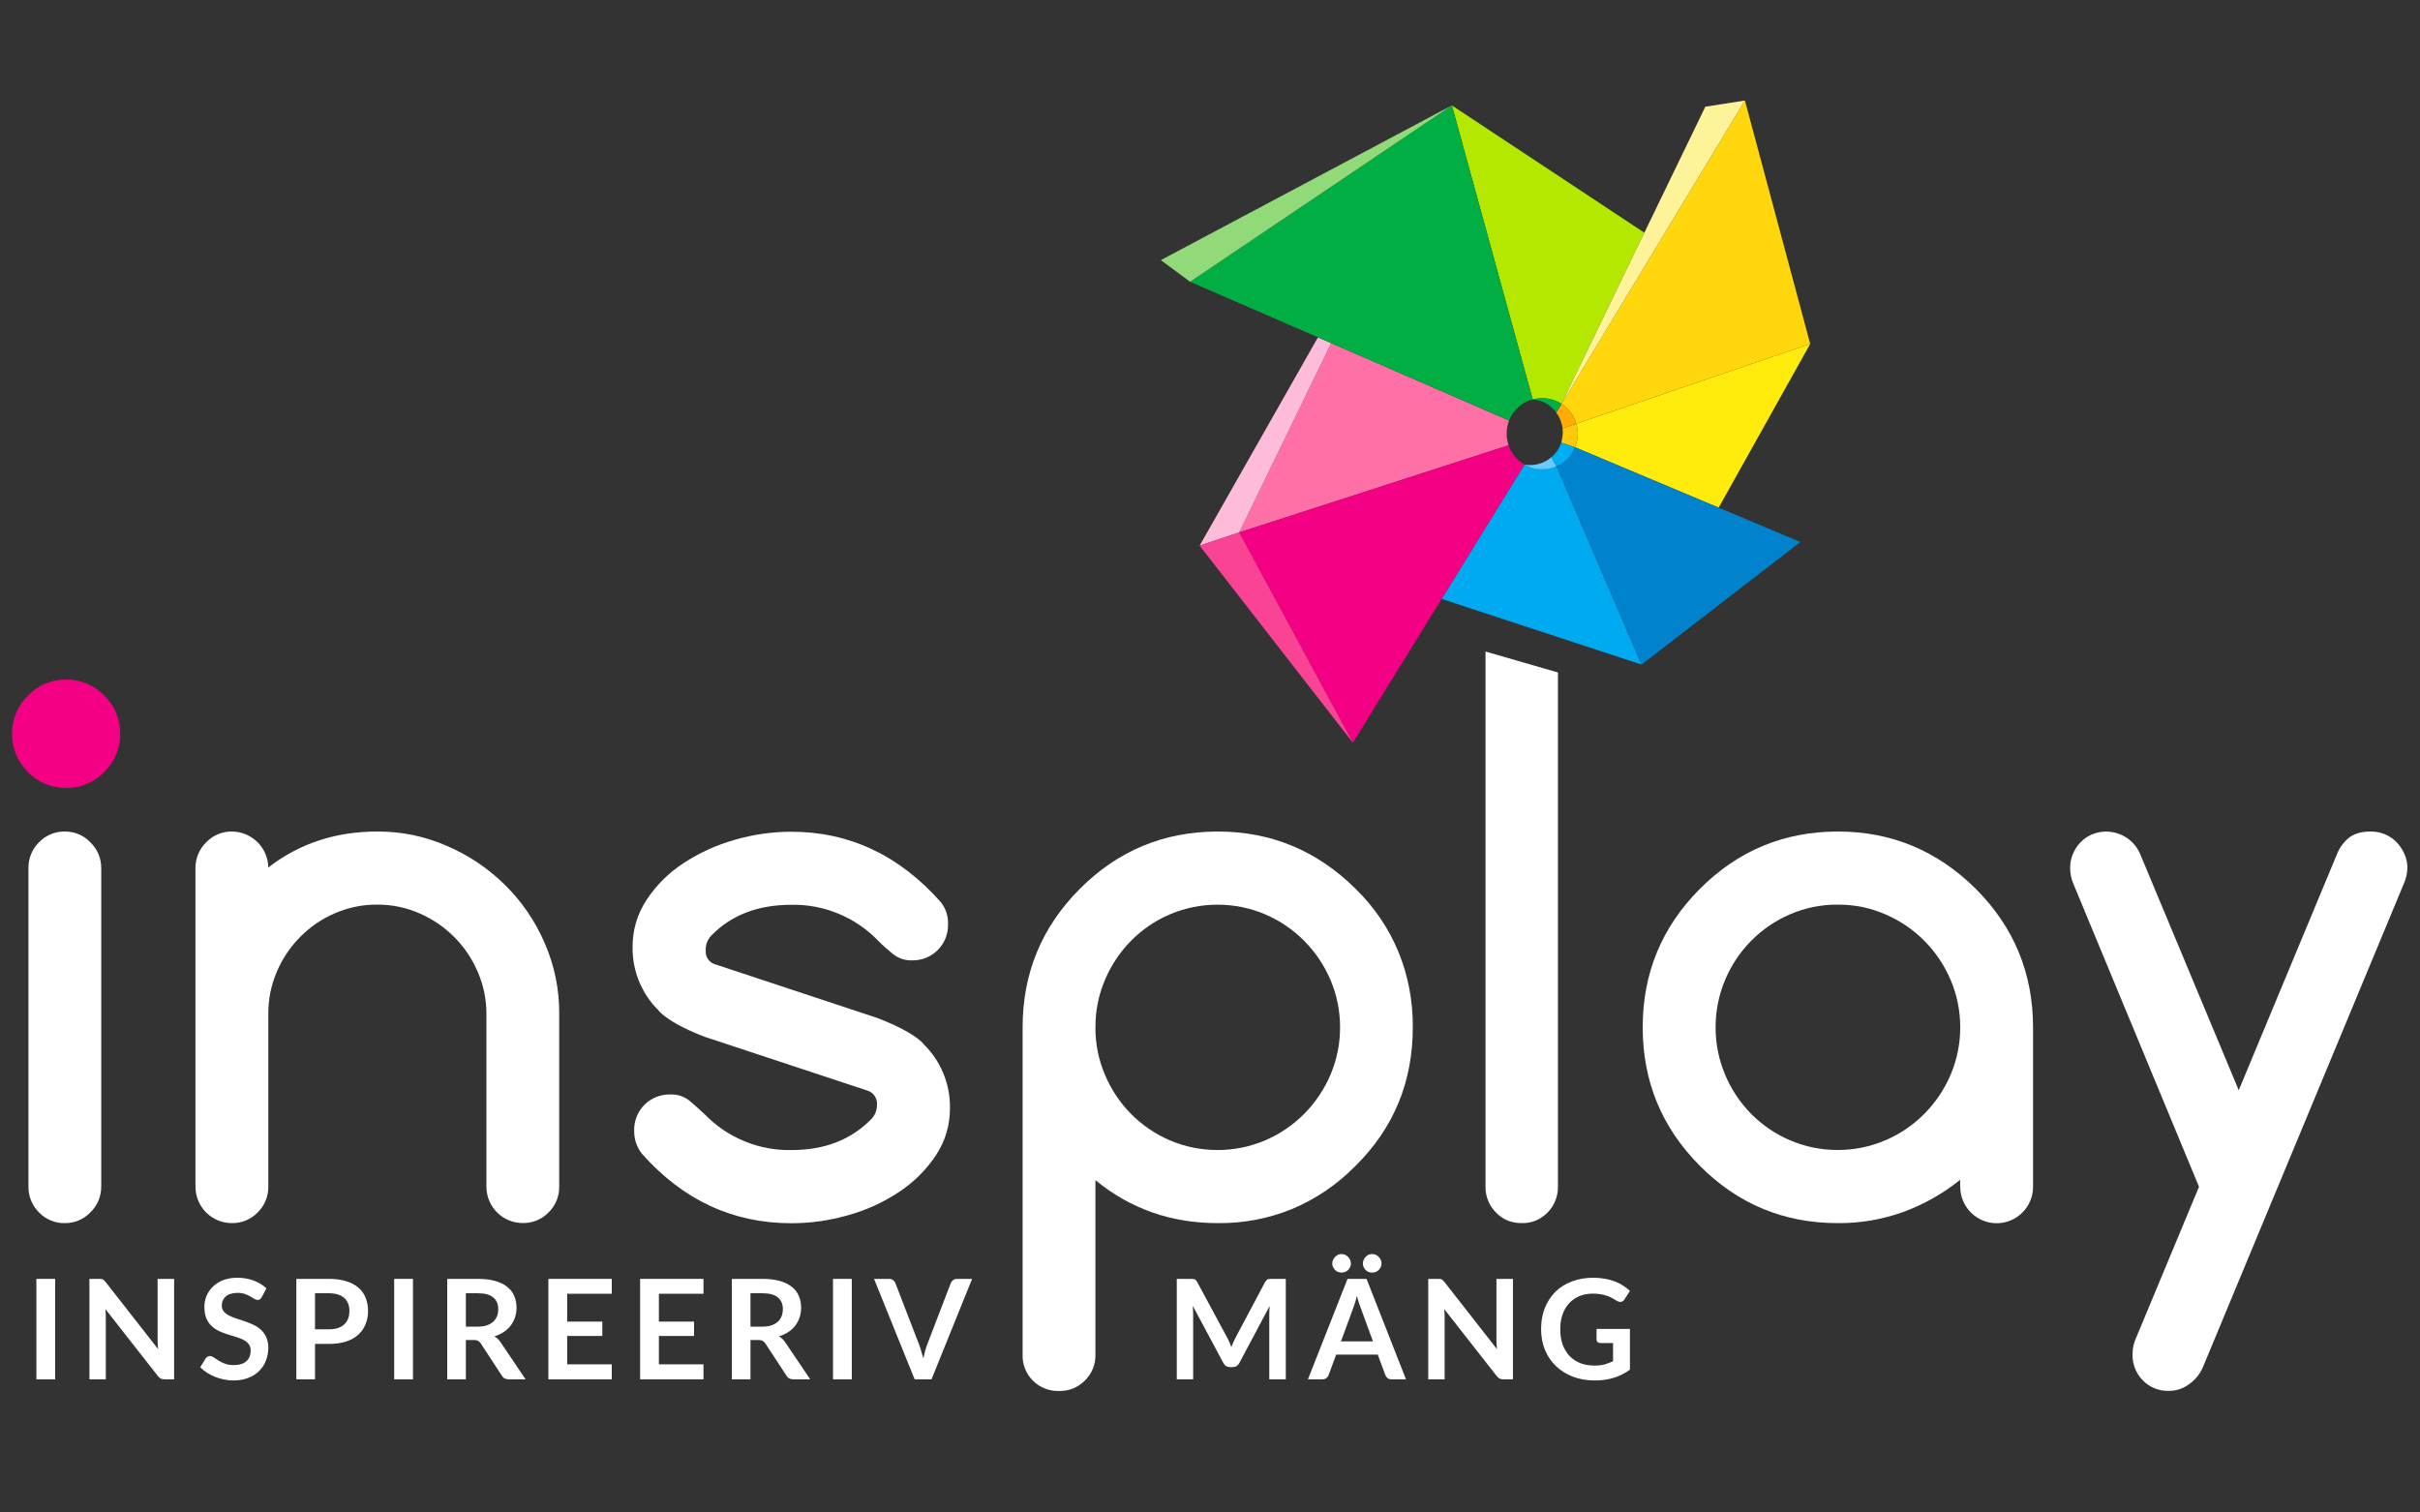 <svg version="1.0" preserveAspectRatio="xMidYMid meet" height="250" viewBox="0 0 300 187.5" zoomAndPan="magnify" width="400" xmlns:xlink="http://www.w3.org/1999/xlink" xmlns="http://www.w3.org/2000/svg"><rect x="0" y="0" width="300" height="187.5" fill="#333333" stroke="none"/><defs><g></g><clipPath id="8591f81458"><path clip-rule="nonzero" d="M 193 12.41 L 225 12.41 L 225 53 L 193 53 Z M 193 12.41"></path></clipPath><clipPath id="28715fe43f"><path clip-rule="nonzero" d="M 193 12.41 L 217 12.41 L 217 51 L 193 51 Z M 193 12.41"></path></clipPath><clipPath id="099959a920"><path clip-rule="nonzero" d="M 1.473 84 L 15 84 L 15 98 L 1.473 98 Z M 1.473 84"></path></clipPath><clipPath id="5842993ab7"><path clip-rule="nonzero" d="M 126 103 L 176 103 L 176 172.48 L 126 172.48 Z M 126 103"></path></clipPath><clipPath id="6b06b859c4"><path clip-rule="nonzero" d="M 256 103 L 298.434 103 L 298.434 172.48 L 256 172.48 Z M 256 103"></path></clipPath></defs><g fill-opacity="1" fill="#ffffff"><g transform="translate(3.121, 170.993)"><g><path d="M 3.719 0 L 1.391 0 L 1.391 -12.453 L 3.719 -12.453 Z M 3.719 0"></path></g></g></g><g fill-opacity="1" fill="#ffffff"><g transform="translate(9.694, 170.993)"><g><path d="M 11.891 -12.453 L 11.891 0 L 10.703 0 C 10.516 0 10.359 -0.031 10.234 -0.094 C 10.117 -0.156 10.004 -0.254 9.891 -0.391 L 3.375 -8.703 C 3.406 -8.328 3.422 -7.977 3.422 -7.656 L 3.422 0 L 1.391 0 L 1.391 -12.453 L 2.609 -12.453 C 2.703 -12.453 2.785 -12.445 2.859 -12.438 C 2.93 -12.438 2.992 -12.422 3.047 -12.391 C 3.098 -12.367 3.148 -12.332 3.203 -12.281 C 3.254 -12.227 3.312 -12.164 3.375 -12.094 L 9.906 -3.75 C 9.895 -3.945 9.879 -4.145 9.859 -4.344 C 9.848 -4.539 9.844 -4.723 9.844 -4.891 L 9.844 -12.453 Z M 11.891 -12.453"></path></g></g></g><g fill-opacity="1" fill="#ffffff"><g transform="translate(24.432, 170.993)"><g><path d="M 8.016 -10.188 C 7.953 -10.07 7.879 -9.984 7.797 -9.922 C 7.723 -9.867 7.629 -9.844 7.516 -9.844 C 7.391 -9.844 7.254 -9.883 7.109 -9.969 C 6.973 -10.062 6.805 -10.16 6.609 -10.266 C 6.422 -10.379 6.195 -10.484 5.938 -10.578 C 5.676 -10.672 5.363 -10.719 5 -10.719 C 4.688 -10.719 4.406 -10.676 4.156 -10.594 C 3.914 -10.52 3.711 -10.41 3.547 -10.266 C 3.391 -10.129 3.27 -9.961 3.188 -9.766 C 3.102 -9.578 3.062 -9.367 3.062 -9.141 C 3.062 -8.848 3.145 -8.602 3.312 -8.406 C 3.477 -8.219 3.695 -8.051 3.969 -7.906 C 4.238 -7.77 4.547 -7.645 4.891 -7.531 C 5.234 -7.426 5.582 -7.312 5.938 -7.188 C 6.301 -7.062 6.656 -6.914 7 -6.75 C 7.344 -6.594 7.648 -6.391 7.922 -6.141 C 8.191 -5.891 8.41 -5.582 8.578 -5.219 C 8.742 -4.852 8.828 -4.414 8.828 -3.906 C 8.828 -3.344 8.727 -2.812 8.531 -2.312 C 8.344 -1.82 8.062 -1.395 7.688 -1.031 C 7.32 -0.664 6.867 -0.379 6.328 -0.172 C 5.797 0.035 5.188 0.141 4.5 0.141 C 4.102 0.141 3.711 0.098 3.328 0.016 C 2.941 -0.055 2.57 -0.164 2.219 -0.312 C 1.863 -0.457 1.531 -0.629 1.219 -0.828 C 0.914 -1.023 0.641 -1.25 0.391 -1.5 L 1.078 -2.609 C 1.129 -2.691 1.203 -2.758 1.297 -2.812 C 1.391 -2.863 1.488 -2.891 1.594 -2.891 C 1.738 -2.891 1.895 -2.832 2.062 -2.719 C 2.227 -2.602 2.426 -2.473 2.656 -2.328 C 2.883 -2.18 3.148 -2.051 3.453 -1.938 C 3.766 -1.82 4.133 -1.766 4.562 -1.766 C 5.227 -1.766 5.738 -1.922 6.094 -2.234 C 6.457 -2.547 6.641 -2.992 6.641 -3.578 C 6.641 -3.898 6.555 -4.164 6.391 -4.375 C 6.234 -4.582 6.02 -4.754 5.75 -4.891 C 5.477 -5.035 5.172 -5.156 4.828 -5.25 C 4.484 -5.352 4.129 -5.461 3.766 -5.578 C 3.41 -5.691 3.062 -5.828 2.719 -5.984 C 2.375 -6.148 2.066 -6.359 1.797 -6.609 C 1.523 -6.867 1.305 -7.191 1.141 -7.578 C 0.984 -7.973 0.906 -8.453 0.906 -9.016 C 0.906 -9.473 0.992 -9.914 1.172 -10.344 C 1.359 -10.781 1.625 -11.164 1.969 -11.5 C 2.312 -11.832 2.734 -12.098 3.234 -12.297 C 3.742 -12.492 4.328 -12.594 4.984 -12.594 C 5.711 -12.594 6.383 -12.477 7 -12.25 C 7.625 -12.02 8.156 -11.695 8.594 -11.281 Z M 8.016 -10.188"></path></g></g></g><g fill-opacity="1" fill="#ffffff"><g transform="translate(35.346, 170.993)"><g><path d="M 5.438 -6.203 C 5.863 -6.203 6.234 -6.254 6.547 -6.359 C 6.859 -6.461 7.117 -6.613 7.328 -6.812 C 7.547 -7.008 7.707 -7.25 7.812 -7.531 C 7.914 -7.82 7.969 -8.141 7.969 -8.484 C 7.969 -8.816 7.914 -9.117 7.812 -9.391 C 7.707 -9.66 7.551 -9.891 7.344 -10.078 C 7.133 -10.266 6.867 -10.41 6.547 -10.516 C 6.234 -10.617 5.863 -10.672 5.438 -10.672 L 3.703 -10.672 L 3.703 -6.203 Z M 5.438 -12.453 C 6.27 -12.453 6.988 -12.352 7.594 -12.156 C 8.207 -11.969 8.711 -11.695 9.109 -11.344 C 9.504 -11 9.797 -10.582 9.984 -10.094 C 10.18 -9.602 10.281 -9.066 10.281 -8.484 C 10.281 -7.879 10.176 -7.328 9.969 -6.828 C 9.77 -6.328 9.469 -5.895 9.062 -5.531 C 8.664 -5.164 8.164 -4.883 7.562 -4.688 C 6.957 -4.488 6.25 -4.391 5.438 -4.391 L 3.703 -4.391 L 3.703 0 L 1.391 0 L 1.391 -12.453 Z M 5.438 -12.453"></path></g></g></g><g fill-opacity="1" fill="#ffffff"><g transform="translate(47.475, 170.993)"><g><path d="M 3.719 0 L 1.391 0 L 1.391 -12.453 L 3.719 -12.453 Z M 3.719 0"></path></g></g></g><g fill-opacity="1" fill="#ffffff"><g transform="translate(54.048, 170.993)"><g><path d="M 5.156 -6.531 C 5.594 -6.531 5.973 -6.582 6.297 -6.688 C 6.617 -6.801 6.883 -6.953 7.094 -7.141 C 7.301 -7.336 7.457 -7.566 7.562 -7.828 C 7.664 -8.098 7.719 -8.391 7.719 -8.703 C 7.719 -9.336 7.508 -9.82 7.094 -10.156 C 6.676 -10.5 6.039 -10.672 5.188 -10.672 L 3.703 -10.672 L 3.703 -6.531 Z M 11.109 0 L 9.016 0 C 8.617 0 8.332 -0.156 8.156 -0.469 L 5.547 -4.453 C 5.441 -4.598 5.332 -4.703 5.219 -4.766 C 5.102 -4.836 4.93 -4.875 4.703 -4.875 L 3.703 -4.875 L 3.703 0 L 1.391 0 L 1.391 -12.453 L 5.188 -12.453 C 6.031 -12.453 6.754 -12.363 7.359 -12.188 C 7.961 -12.02 8.457 -11.773 8.844 -11.453 C 9.238 -11.141 9.523 -10.766 9.703 -10.328 C 9.891 -9.891 9.984 -9.406 9.984 -8.875 C 9.984 -8.457 9.922 -8.062 9.797 -7.688 C 9.672 -7.312 9.492 -6.973 9.266 -6.672 C 9.035 -6.367 8.75 -6.102 8.406 -5.875 C 8.062 -5.645 7.672 -5.461 7.234 -5.328 C 7.391 -5.242 7.531 -5.141 7.656 -5.016 C 7.781 -4.898 7.895 -4.766 8 -4.609 Z M 11.109 0"></path></g></g></g><g fill-opacity="1" fill="#ffffff"><g transform="translate(66.59, 170.993)"><g><path d="M 3.719 -10.609 L 3.719 -7.156 L 8.078 -7.156 L 8.078 -5.375 L 3.719 -5.375 L 3.719 -1.859 L 9.25 -1.859 L 9.25 0 L 1.391 0 L 1.391 -12.453 L 9.25 -12.453 L 9.25 -10.609 Z M 3.719 -10.609"></path></g></g></g><g fill-opacity="1" fill="#ffffff"><g transform="translate(77.961, 170.993)"><g><path d="M 3.719 -10.609 L 3.719 -7.156 L 8.078 -7.156 L 8.078 -5.375 L 3.719 -5.375 L 3.719 -1.859 L 9.25 -1.859 L 9.25 0 L 1.391 0 L 1.391 -12.453 L 9.25 -12.453 L 9.25 -10.609 Z M 3.719 -10.609"></path></g></g></g><g fill-opacity="1" fill="#ffffff"><g transform="translate(89.331, 170.993)"><g><path d="M 5.156 -6.531 C 5.594 -6.531 5.973 -6.582 6.297 -6.688 C 6.617 -6.801 6.883 -6.953 7.094 -7.141 C 7.301 -7.336 7.457 -7.566 7.562 -7.828 C 7.664 -8.098 7.719 -8.391 7.719 -8.703 C 7.719 -9.336 7.508 -9.82 7.094 -10.156 C 6.676 -10.5 6.039 -10.672 5.188 -10.672 L 3.703 -10.672 L 3.703 -6.531 Z M 11.109 0 L 9.016 0 C 8.617 0 8.332 -0.156 8.156 -0.469 L 5.547 -4.453 C 5.441 -4.598 5.332 -4.703 5.219 -4.766 C 5.102 -4.836 4.93 -4.875 4.703 -4.875 L 3.703 -4.875 L 3.703 0 L 1.391 0 L 1.391 -12.453 L 5.188 -12.453 C 6.031 -12.453 6.754 -12.363 7.359 -12.188 C 7.961 -12.02 8.457 -11.773 8.844 -11.453 C 9.238 -11.141 9.523 -10.766 9.703 -10.328 C 9.891 -9.891 9.984 -9.406 9.984 -8.875 C 9.984 -8.457 9.922 -8.062 9.797 -7.688 C 9.672 -7.312 9.492 -6.973 9.266 -6.672 C 9.035 -6.367 8.75 -6.102 8.406 -5.875 C 8.062 -5.645 7.672 -5.461 7.234 -5.328 C 7.391 -5.242 7.531 -5.141 7.656 -5.016 C 7.781 -4.898 7.895 -4.766 8 -4.609 Z M 11.109 0"></path></g></g></g><g fill-opacity="1" fill="#ffffff"><g transform="translate(101.874, 170.993)"><g><path d="M 3.719 0 L 1.391 0 L 1.391 -12.453 L 3.719 -12.453 Z M 3.719 0"></path></g></g></g><g fill-opacity="1" fill="#ffffff"><g transform="translate(108.447, 170.993)"><g><path d="M 12.062 -12.453 L 7.031 0 L 4.938 0 L -0.094 -12.453 L 1.766 -12.453 C 1.961 -12.453 2.125 -12.406 2.25 -12.312 C 2.383 -12.219 2.484 -12.094 2.547 -11.938 L 5.484 -4.328 C 5.578 -4.086 5.664 -3.816 5.75 -3.516 C 5.844 -3.223 5.93 -2.914 6.016 -2.594 C 6.086 -2.914 6.16 -3.223 6.234 -3.516 C 6.316 -3.816 6.406 -4.086 6.5 -4.328 L 9.422 -11.938 C 9.473 -12.07 9.566 -12.191 9.703 -12.297 C 9.836 -12.398 10 -12.453 10.188 -12.453 Z M 12.062 -12.453"></path></g></g></g><g fill-opacity="1" fill="#ffffff"><g transform="translate(121.881, 170.993)"><g></g></g></g><g fill-opacity="1" fill="#ffffff"><g transform="translate(127.532, 170.993)"><g></g></g></g><g fill-opacity="1" fill="#ffffff"><g transform="translate(133.184, 170.993)"><g></g></g></g><g fill-opacity="1" fill="#ffffff"><g transform="translate(138.835, 170.993)"><g></g></g></g><g fill-opacity="1" fill="#ffffff"><g transform="translate(144.49, 170.993)"><g><path d="M 14.906 -12.453 L 14.906 0 L 12.859 0 L 12.859 -8.047 C 12.859 -8.367 12.875 -8.719 12.906 -9.094 L 9.141 -2.016 C 8.961 -1.68 8.691 -1.516 8.328 -1.516 L 8 -1.516 C 7.625 -1.516 7.348 -1.68 7.172 -2.016 L 3.375 -9.109 C 3.383 -8.922 3.395 -8.734 3.406 -8.547 C 3.414 -8.367 3.422 -8.203 3.422 -8.047 L 3.422 0 L 1.391 0 L 1.391 -12.453 L 3.141 -12.453 C 3.242 -12.453 3.332 -12.445 3.406 -12.438 C 3.477 -12.438 3.547 -12.426 3.609 -12.406 C 3.672 -12.383 3.723 -12.348 3.766 -12.297 C 3.816 -12.242 3.863 -12.176 3.906 -12.094 L 7.641 -5.172 C 7.742 -4.984 7.836 -4.789 7.922 -4.594 C 8.004 -4.406 8.082 -4.207 8.156 -4 C 8.238 -4.207 8.32 -4.41 8.406 -4.609 C 8.5 -4.805 8.594 -5 8.688 -5.188 L 12.359 -12.094 C 12.41 -12.176 12.461 -12.242 12.516 -12.297 C 12.566 -12.348 12.617 -12.383 12.672 -12.406 C 12.734 -12.426 12.801 -12.438 12.875 -12.438 C 12.957 -12.445 13.051 -12.453 13.156 -12.453 Z M 14.906 -12.453"></path></g></g></g><g fill-opacity="1" fill="#ffffff"><g transform="translate(162.235, 170.993)"><g><path d="M 7.969 -4.703 L 6.453 -8.844 C 6.379 -9.031 6.301 -9.25 6.219 -9.5 C 6.133 -9.758 6.055 -10.035 5.984 -10.328 C 5.91 -10.035 5.832 -9.758 5.75 -9.5 C 5.664 -9.238 5.586 -9.016 5.516 -8.828 L 4 -4.703 Z M 12.062 0 L 10.266 0 C 10.066 0 9.906 -0.047 9.781 -0.141 C 9.656 -0.242 9.562 -0.375 9.5 -0.531 L 8.562 -3.062 L 3.406 -3.062 L 2.469 -0.531 C 2.426 -0.395 2.336 -0.27 2.203 -0.156 C 2.066 -0.051 1.906 0 1.719 0 L -0.094 0 L 4.812 -12.453 L 7.172 -12.453 Z M 5.234 -14.359 C 5.234 -14.203 5.203 -14.055 5.141 -13.922 C 5.078 -13.785 4.992 -13.664 4.891 -13.562 C 4.785 -13.457 4.66 -13.375 4.516 -13.312 C 4.367 -13.258 4.219 -13.234 4.062 -13.234 C 3.906 -13.234 3.758 -13.258 3.625 -13.312 C 3.488 -13.375 3.367 -13.457 3.266 -13.562 C 3.172 -13.664 3.086 -13.785 3.016 -13.922 C 2.953 -14.055 2.922 -14.203 2.922 -14.359 C 2.922 -14.516 2.953 -14.66 3.016 -14.797 C 3.086 -14.941 3.172 -15.066 3.266 -15.172 C 3.367 -15.285 3.488 -15.375 3.625 -15.438 C 3.758 -15.5 3.906 -15.531 4.062 -15.531 C 4.219 -15.531 4.367 -15.5 4.516 -15.438 C 4.66 -15.375 4.785 -15.285 4.891 -15.172 C 4.992 -15.066 5.078 -14.941 5.141 -14.797 C 5.203 -14.66 5.234 -14.516 5.234 -14.359 Z M 9.031 -14.359 C 9.031 -14.203 9 -14.055 8.938 -13.922 C 8.875 -13.785 8.789 -13.664 8.688 -13.562 C 8.582 -13.457 8.457 -13.375 8.312 -13.312 C 8.176 -13.258 8.031 -13.234 7.875 -13.234 C 7.707 -13.234 7.551 -13.258 7.406 -13.312 C 7.27 -13.375 7.148 -13.457 7.047 -13.562 C 6.953 -13.664 6.875 -13.785 6.812 -13.922 C 6.75 -14.055 6.719 -14.203 6.719 -14.359 C 6.719 -14.516 6.75 -14.66 6.812 -14.797 C 6.875 -14.941 6.953 -15.066 7.047 -15.172 C 7.148 -15.285 7.27 -15.375 7.406 -15.438 C 7.551 -15.5 7.707 -15.531 7.875 -15.531 C 8.031 -15.531 8.176 -15.5 8.312 -15.438 C 8.457 -15.375 8.582 -15.285 8.688 -15.172 C 8.789 -15.066 8.875 -14.941 8.938 -14.797 C 9 -14.66 9.031 -14.516 9.031 -14.359 Z M 9.031 -14.359"></path></g></g></g><g fill-opacity="1" fill="#ffffff"><g transform="translate(175.665, 170.993)"><g><path d="M 11.891 -12.453 L 11.891 0 L 10.703 0 C 10.516 0 10.359 -0.031 10.234 -0.094 C 10.117 -0.156 10.004 -0.254 9.891 -0.391 L 3.375 -8.703 C 3.406 -8.328 3.422 -7.977 3.422 -7.656 L 3.422 0 L 1.391 0 L 1.391 -12.453 L 2.609 -12.453 C 2.703 -12.453 2.785 -12.445 2.859 -12.438 C 2.93 -12.438 2.992 -12.422 3.047 -12.391 C 3.098 -12.367 3.148 -12.332 3.203 -12.281 C 3.254 -12.227 3.312 -12.164 3.375 -12.094 L 9.906 -3.75 C 9.895 -3.945 9.879 -4.145 9.859 -4.344 C 9.848 -4.539 9.844 -4.723 9.844 -4.891 L 9.844 -12.453 Z M 11.891 -12.453"></path></g></g></g><g fill-opacity="1" fill="#ffffff"><g transform="translate(190.403, 170.993)"><g><path d="M 11.656 -6.25 L 11.656 -1.203 C 11.031 -0.742 10.359 -0.406 9.641 -0.188 C 8.922 0.031 8.156 0.141 7.344 0.141 C 6.32 0.141 5.398 -0.016 4.578 -0.328 C 3.754 -0.648 3.051 -1.094 2.469 -1.656 C 1.883 -2.219 1.43 -2.891 1.109 -3.672 C 0.797 -4.453 0.641 -5.305 0.641 -6.234 C 0.641 -7.172 0.789 -8.031 1.094 -8.812 C 1.406 -9.594 1.836 -10.266 2.391 -10.828 C 2.953 -11.391 3.633 -11.82 4.438 -12.125 C 5.238 -12.438 6.133 -12.594 7.125 -12.594 C 7.633 -12.594 8.109 -12.551 8.547 -12.469 C 8.984 -12.395 9.391 -12.285 9.766 -12.141 C 10.141 -12.004 10.484 -11.832 10.797 -11.625 C 11.109 -11.426 11.395 -11.207 11.656 -10.969 L 10.984 -9.922 C 10.879 -9.754 10.742 -9.648 10.578 -9.609 C 10.41 -9.578 10.227 -9.617 10.031 -9.734 C 9.844 -9.848 9.656 -9.957 9.469 -10.062 C 9.281 -10.176 9.066 -10.27 8.828 -10.344 C 8.598 -10.426 8.336 -10.492 8.047 -10.547 C 7.766 -10.598 7.43 -10.625 7.047 -10.625 C 6.43 -10.625 5.875 -10.52 5.375 -10.312 C 4.883 -10.102 4.461 -9.805 4.109 -9.422 C 3.754 -9.035 3.484 -8.57 3.297 -8.031 C 3.109 -7.5 3.016 -6.898 3.016 -6.234 C 3.016 -5.516 3.113 -4.875 3.312 -4.312 C 3.52 -3.758 3.805 -3.285 4.172 -2.891 C 4.547 -2.504 4.992 -2.207 5.516 -2 C 6.047 -1.801 6.629 -1.703 7.266 -1.703 C 7.734 -1.703 8.145 -1.75 8.5 -1.844 C 8.863 -1.945 9.219 -2.082 9.562 -2.25 L 9.562 -4.5 L 8 -4.5 C 7.844 -4.5 7.723 -4.539 7.641 -4.625 C 7.555 -4.707 7.516 -4.812 7.516 -4.938 L 7.516 -6.25 Z M 11.656 -6.25"></path></g></g></g><path fill-rule="nonzero" fill-opacity="1" d="M 203.496 82.387 L 178.715 74.246 L 188.984 57.594 C 189.598 57.926 190.25 58.109 190.941 58.148 C 191.637 58.184 192.305 58.07 192.949 57.805 Z M 203.496 82.387" fill="#00aaf0"></path><path fill-rule="nonzero" fill-opacity="1" d="M 187.012 55.199 L 153.602 66.004 L 165.023 42.543 L 185.938 51.645 L 187.074 52.137 C 186.695 53.148 186.676 54.168 187.012 55.199 Z M 187.012 55.199" fill="#ff70a7"></path><path fill-rule="nonzero" fill-opacity="1" d="M 165.023 42.539 L 153.613 66.004 L 148.715 67.641 L 163.375 41.832 L 163.465 41.863 Z M 165.023 42.539" fill="#ffbcda"></path><path fill-rule="nonzero" fill-opacity="1" d="M 188.984 57.594 L 178.715 74.246 L 167.711 92.074 L 153.605 66.012 L 187.012 55.203 C 187.379 56.242 188.039 57.035 188.984 57.594 Z M 188.984 57.594" fill="#f30085"></path><path fill-rule="nonzero" fill-opacity="1" d="M 203.848 28.848 L 193.578 50.07 L 193.25 49.867 C 192.211 49.352 191.133 49.234 190.008 49.523 L 179.988 13.07 Z M 203.848 28.848" fill="#b5e800"></path><path fill-rule="nonzero" fill-opacity="1" d="M 190.004 49.523 C 188.715 49.785 187.562 50.906 187.07 52.121 L 147.531 34.93 L 179.977 13.07 Z M 190.004 49.523" fill="#00ae44"></path><path fill-rule="nonzero" fill-opacity="1" d="M 224.406 42.629 L 213.059 62.934 L 195.238 55.445 C 195.656 54.492 195.707 53.516 195.398 52.523 Z M 224.406 42.629" fill="#ffeb0c"></path><g clip-path="url(#8591f81458)"><path fill-rule="nonzero" fill-opacity="1" d="M 224.406 42.629 L 195.402 52.52 C 195.082 51.484 194.473 50.668 193.574 50.066 L 216.312 12.461 Z M 224.406 42.629" fill="#ffd70c"></path></g><path fill-rule="nonzero" fill-opacity="1" d="M 223.188 67.191 L 203.496 82.387 L 192.949 57.805 C 193.832 57.434 195.008 56.234 195.242 55.445 L 213.062 62.934 Z M 223.188 67.191" fill="#0082cc"></path><g clip-path="url(#28715fe43f)"><path fill-rule="nonzero" fill-opacity="1" d="M 216.312 12.461 L 193.574 50.07 L 211.406 13.227 Z M 216.312 12.461" fill="#fff399"></path></g><path fill-rule="nonzero" fill-opacity="1" d="M 179.977 13.07 L 147.531 34.93 L 143.906 32.246 Z M 179.977 13.07" fill="#92d97a"></path><path fill-rule="nonzero" fill-opacity="1" d="M 167.707 92.066 L 148.715 67.641 L 153.613 66.004 Z M 167.707 92.066" fill="#fb4396"></path><path fill-rule="nonzero" fill-opacity="1" d="M 192.949 57.805 C 192.309 58.09 191.641 58.215 190.941 58.176 C 190.242 58.141 189.59 57.945 188.984 57.594 C 189.582 57.699 190.172 57.672 190.758 57.508 C 191.344 57.348 191.867 57.07 192.324 56.676 Z M 192.949 57.805" fill="#67cbff"></path><path fill-rule="nonzero" fill-opacity="1" d="M 195.238 55.445 L 193.535 54.867 C 193.715 54.289 193.77 53.699 193.707 53.098 L 195.398 52.523 C 195.707 53.516 195.656 54.492 195.238 55.445 Z M 195.238 55.445" fill="#fec80c"></path><path fill-rule="nonzero" fill-opacity="1" d="M 195.402 52.523 L 193.711 53.098 C 193.617 52.383 193.355 51.73 192.93 51.145 L 193.574 50.07 C 194.48 50.664 195.09 51.484 195.402 52.523 Z M 195.402 52.523" fill="#ffac07"></path><path fill-rule="nonzero" fill-opacity="1" d="M 195.238 55.445 C 194.793 56.543 194.027 57.328 192.945 57.805 L 192.324 56.691 C 192.895 56.195 193.297 55.594 193.535 54.879 Z M 195.238 55.445" fill="#00aef2"></path><path fill-rule="nonzero" fill-opacity="1" d="M 190.004 49.523 C 191.102 49.609 192.012 50.066 192.738 50.895 C 192.805 50.969 192.859 51.051 192.93 51.141 L 193.574 50.066 C 193.047 49.723 192.473 49.5 191.848 49.406 C 191.227 49.312 190.613 49.352 190.004 49.523 Z M 190.004 49.523" fill="#00ae44"></path><g clip-path="url(#099959a920)"><path fill-rule="nonzero" fill-opacity="1" d="M 14.902 90.965 C 14.914 91.855 14.75 92.715 14.406 93.535 C 14.062 94.359 13.566 95.082 12.926 95.699 C 12.309 96.344 11.586 96.836 10.766 97.18 C 9.941 97.527 9.086 97.691 8.191 97.684 C 7.301 97.695 6.445 97.527 5.621 97.184 C 4.797 96.836 4.078 96.344 3.461 95.699 C 3.145 95.391 2.867 95.055 2.621 94.688 C 2.371 94.324 2.164 93.938 1.996 93.531 C 1.824 93.125 1.695 92.703 1.609 92.273 C 1.523 91.84 1.48 91.406 1.48 90.965 C 1.48 90.523 1.523 90.086 1.609 89.656 C 1.695 89.223 1.824 88.805 1.996 88.398 C 2.164 87.992 2.371 87.605 2.621 87.238 C 2.867 86.875 3.145 86.539 3.461 86.227 C 4.078 85.586 4.797 85.09 5.621 84.746 C 6.445 84.402 7.301 84.234 8.191 84.246 C 9.086 84.234 9.941 84.402 10.766 84.746 C 11.586 85.09 12.309 85.586 12.926 86.227 C 13.566 86.848 14.059 87.57 14.406 88.391 C 14.75 89.215 14.914 90.07 14.902 90.965 Z M 14.902 90.965" fill="#f30085"></path></g><path fill-rule="nonzero" fill-opacity="1" d="M 193.133 147.078 L 193.133 83.367 L 184.156 80.77 L 184.156 147.121 C 184.145 147.719 184.254 148.293 184.477 148.848 C 184.703 149.398 185.027 149.887 185.449 150.309 C 186.082 150.969 186.844 151.383 187.742 151.547 C 188.039 151.602 188.336 151.625 188.637 151.625 C 189.242 151.645 189.824 151.539 190.387 151.309 C 190.945 151.078 191.434 150.742 191.855 150.305 C 192.277 149.875 192.598 149.379 192.82 148.82 C 193.039 148.262 193.145 147.68 193.133 147.078 Z M 193.133 147.078" fill="#ffffff"></path><path fill-rule="nonzero" fill-opacity="1" d="M 3.527 147.078 L 3.527 107.641 C 3.516 107.035 3.625 106.449 3.852 105.887 C 4.082 105.328 4.41 104.832 4.844 104.41 C 5.258 103.977 5.742 103.648 6.293 103.418 C 6.848 103.188 7.422 103.074 8.02 103.082 C 8.617 103.074 9.191 103.184 9.742 103.414 C 10.293 103.645 10.777 103.977 11.191 104.406 C 12.094 105.293 12.547 106.371 12.551 107.637 L 12.551 147.078 C 12.547 148.344 12.094 149.422 11.191 150.309 C 10.777 150.738 10.293 151.066 9.742 151.297 C 9.191 151.527 8.617 151.637 8.02 151.629 C 7.422 151.637 6.848 151.527 6.293 151.297 C 5.742 151.066 5.258 150.738 4.844 150.309 C 4.414 149.883 4.082 149.391 3.852 148.828 C 3.625 148.27 3.516 147.688 3.527 147.078 Z M 3.527 147.078" fill="#ffffff"></path><path fill-rule="nonzero" fill-opacity="1" d="M 33.262 107.539 C 37.094 104.57 41.602 103.082 46.781 103.082 C 49.777 103.07 52.652 103.664 55.398 104.863 C 58.094 106.023 60.492 107.633 62.59 109.691 C 64.695 111.77 66.336 114.168 67.512 116.883 C 68.738 119.695 69.344 122.633 69.324 125.703 L 69.324 147.07 C 69.336 147.676 69.23 148.258 69 148.82 C 68.77 149.379 68.441 149.871 68.008 150.297 C 67.594 150.727 67.109 151.059 66.559 151.285 C 66.008 151.516 65.43 151.629 64.832 151.617 C 64.535 151.621 64.238 151.594 63.945 151.535 C 63.652 151.48 63.367 151.395 63.09 151.281 C 62.812 151.168 62.551 151.027 62.301 150.863 C 62.055 150.695 61.824 150.508 61.613 150.297 C 61.402 150.082 61.215 149.852 61.047 149.605 C 60.883 149.355 60.742 149.09 60.633 148.812 C 60.52 148.539 60.434 148.254 60.379 147.957 C 60.32 147.664 60.297 147.367 60.297 147.07 L 60.297 125.715 C 60.309 123.891 59.945 122.141 59.219 120.469 C 58.523 118.844 57.551 117.41 56.305 116.156 C 55.059 114.906 53.625 113.93 52.004 113.23 C 50.34 112.5 48.598 112.137 46.777 112.145 C 44.953 112.129 43.207 112.484 41.531 113.207 C 39.906 113.906 38.469 114.883 37.223 116.141 C 35.977 117.395 35.008 118.836 34.316 120.465 C 33.602 122.141 33.25 123.887 33.262 125.711 L 33.262 147.078 C 33.273 147.684 33.164 148.266 32.934 148.828 C 32.707 149.387 32.375 149.879 31.941 150.305 C 31.527 150.734 31.043 151.066 30.492 151.293 C 29.941 151.523 29.367 151.637 28.77 151.625 C 28.469 151.629 28.172 151.602 27.879 151.543 C 27.586 151.488 27.301 151.402 27.023 151.289 C 26.75 151.176 26.484 151.035 26.238 150.871 C 25.988 150.703 25.758 150.516 25.547 150.305 C 25.336 150.09 25.148 149.859 24.984 149.609 C 24.816 149.363 24.68 149.098 24.566 148.82 C 24.453 148.543 24.367 148.258 24.312 147.965 C 24.258 147.672 24.23 147.375 24.23 147.078 L 24.23 107.641 C 24.223 107.039 24.336 106.457 24.562 105.902 C 24.793 105.344 25.121 104.855 25.551 104.43 C 25.969 103.992 26.457 103.652 27.02 103.418 C 27.582 103.184 28.164 103.07 28.773 103.082 C 29.066 103.086 29.355 103.117 29.641 103.176 C 29.926 103.234 30.203 103.32 30.477 103.434 C 30.746 103.547 31 103.688 31.242 103.848 C 31.488 104.012 31.711 104.195 31.922 104.402 C 32.129 104.605 32.312 104.832 32.477 105.074 C 32.645 105.316 32.781 105.57 32.898 105.84 C 33.012 106.109 33.102 106.387 33.164 106.672 C 33.223 106.957 33.258 107.246 33.262 107.539 Z M 33.262 107.539" fill="#ffffff"></path><path fill-rule="nonzero" fill-opacity="1" d="M 87.359 128.531 C 84.652 127.492 82.75 126.422 81.656 125.324 L 81.703 125.324 C 80.641 124.293 79.828 123.098 79.258 121.738 C 78.688 120.375 78.41 118.957 78.418 117.48 C 78.398 115.32 78.98 113.34 80.168 111.535 C 81.375 109.711 82.895 108.203 84.727 107.008 C 86.684 105.727 88.785 104.766 91.035 104.125 C 93.34 103.453 95.691 103.113 98.09 103.109 C 105.285 103.109 111.461 106.012 116.617 111.82 C 117.246 112.621 117.551 113.531 117.523 114.551 C 117.531 114.848 117.512 115.145 117.461 115.438 C 117.41 115.727 117.328 116.012 117.223 116.289 C 117.113 116.566 116.977 116.828 116.816 117.078 C 116.652 117.324 116.469 117.555 116.258 117.766 C 116.051 117.977 115.82 118.164 115.574 118.328 C 115.328 118.492 115.066 118.629 114.789 118.738 C 114.516 118.852 114.23 118.934 113.938 118.984 C 113.648 119.039 113.352 119.062 113.055 119.055 C 112.18 119.078 111.395 118.816 110.703 118.273 C 110.047 117.746 109.418 117.184 108.824 116.582 C 107.422 115.137 105.789 114.031 103.926 113.262 C 102.062 112.492 100.125 112.129 98.113 112.164 C 93.969 112.164 90.656 113.434 88.18 115.977 C 87.68 116.516 87.449 117.152 87.488 117.883 C 87.465 118.254 87.555 118.59 87.766 118.898 C 87.973 119.203 88.25 119.414 88.602 119.527 L 108.812 126.215 C 111.633 127.312 113.535 128.383 114.516 129.422 L 114.469 129.422 C 115.531 130.449 116.344 131.641 116.918 133 C 117.488 134.359 117.77 135.777 117.762 137.254 C 117.793 139.426 117.211 141.418 116.016 143.23 C 114.801 145.051 113.281 146.559 111.457 147.762 C 109.504 149.059 107.402 150.02 105.145 150.645 C 102.84 151.309 100.492 151.641 98.094 151.641 C 90.836 151.641 84.664 148.766 79.566 143.016 C 78.926 142.188 78.609 141.25 78.617 140.203 C 78.605 139.902 78.625 139.605 78.676 139.309 C 78.727 139.012 78.809 138.727 78.918 138.445 C 79.027 138.168 79.164 137.902 79.328 137.652 C 79.492 137.398 79.68 137.168 79.895 136.957 C 80.105 136.746 80.336 136.555 80.59 136.391 C 80.84 136.227 81.105 136.09 81.383 135.98 C 81.66 135.871 81.949 135.793 82.246 135.742 C 82.539 135.691 82.84 135.672 83.137 135.68 C 84.051 135.656 84.859 135.938 85.559 136.523 C 86.219 137.09 86.824 137.633 87.375 138.152 C 88.785 139.602 90.426 140.711 92.297 141.48 C 94.168 142.25 96.117 142.613 98.137 142.57 C 102.254 142.57 105.566 141.27 108.07 138.672 C 108.52 138.164 108.734 137.574 108.719 136.895 C 108.738 136.516 108.637 136.168 108.422 135.855 C 108.203 135.543 107.918 135.324 107.555 135.207 Z M 87.359 128.531" fill="#ffffff"></path><g clip-path="url(#5842993ab7)"><path fill-rule="nonzero" fill-opacity="1" d="M 150.957 151.629 C 145.168 151.629 140.117 149.852 135.797 146.301 L 135.797 167.926 C 135.812 168.535 135.707 169.117 135.477 169.68 C 135.25 170.242 134.914 170.734 134.477 171.156 C 133.586 172.035 132.512 172.461 131.262 172.434 C 130.961 172.441 130.664 172.422 130.371 172.367 C 130.078 172.316 129.793 172.234 129.516 172.125 C 129.238 172.016 128.977 171.879 128.727 171.715 C 128.477 171.551 128.25 171.363 128.039 171.152 C 127.828 170.941 127.641 170.711 127.477 170.461 C 127.312 170.211 127.18 169.945 127.07 169.668 C 126.961 169.391 126.879 169.105 126.828 168.812 C 126.777 168.52 126.758 168.223 126.77 167.922 L 126.77 127.363 C 126.77 120.66 129.129 114.938 133.852 110.199 C 138.574 105.461 144.273 103.09 150.957 103.082 C 157.578 103.082 163.277 105.453 168.055 110.191 C 170.359 112.438 172.129 115.043 173.367 118.012 C 174.578 121.008 175.168 124.125 175.141 127.355 C 175.141 134.113 172.777 139.836 168.055 144.516 C 165.785 146.828 163.16 148.617 160.176 149.879 C 157.219 151.078 154.145 151.66 150.957 151.629 Z M 135.797 127.359 C 135.785 129.406 136.18 131.371 136.984 133.254 C 137.75 135.066 138.82 136.676 140.203 138.082 C 141.59 139.48 143.188 140.57 144.992 141.352 C 146.891 142.164 148.871 142.566 150.934 142.566 C 152.996 142.566 154.977 142.164 156.871 141.352 C 158.695 140.566 160.301 139.469 161.699 138.059 C 163.082 136.652 164.164 135.043 164.938 133.23 C 165.73 131.352 166.125 129.395 166.125 127.359 C 166.125 125.32 165.73 123.363 164.938 121.484 C 164.164 119.672 163.082 118.062 161.699 116.656 C 160.301 115.25 158.691 114.148 156.871 113.363 C 154.977 112.555 152.996 112.152 150.934 112.152 C 148.871 112.152 146.891 112.555 144.992 113.363 C 143.188 114.145 141.59 115.234 140.203 116.637 C 138.824 118.039 137.75 119.648 136.984 121.465 C 136.18 123.348 135.785 125.312 135.801 127.363 Z M 135.797 127.359" fill="#ffffff"></path></g><path fill-rule="nonzero" fill-opacity="1" d="M 242.992 147.121 L 242.992 146.254 C 240.863 147.977 238.512 149.305 235.941 150.246 C 233.316 151.188 230.609 151.648 227.824 151.629 C 221.141 151.629 215.441 149.262 210.723 144.52 C 206.004 139.781 203.641 134.062 203.641 127.359 C 203.641 120.656 206 114.934 210.723 110.195 C 215.445 105.457 221.148 103.086 227.84 103.082 C 234.461 103.082 240.16 105.453 244.938 110.191 C 249.668 114.934 252.031 120.656 252.031 127.363 L 252.031 147.125 C 252.031 147.422 252.004 147.715 251.945 148.004 C 251.887 148.297 251.801 148.578 251.688 148.852 C 251.574 149.125 251.438 149.387 251.273 149.633 C 251.105 149.879 250.922 150.109 250.711 150.316 C 250.5 150.527 250.273 150.715 250.027 150.879 C 249.781 151.043 249.52 151.184 249.246 151.297 C 248.973 151.41 248.691 151.496 248.398 151.555 C 248.109 151.613 247.816 151.641 247.52 151.641 C 247.223 151.641 246.93 151.613 246.637 151.555 C 246.348 151.496 246.066 151.41 245.793 151.297 C 245.52 151.184 245.258 151.043 245.012 150.879 C 244.766 150.715 244.535 150.527 244.328 150.316 C 244.117 150.109 243.93 149.879 243.766 149.633 C 243.602 149.387 243.461 149.125 243.348 148.852 C 243.234 148.578 243.148 148.297 243.094 148.004 C 243.035 147.715 243.004 147.422 243.004 147.125 Z M 227.836 112.145 C 225.762 112.129 223.773 112.535 221.871 113.359 C 220.066 114.141 218.469 115.234 217.082 116.633 C 215.703 118.035 214.629 119.645 213.863 121.461 C 213.07 123.344 212.676 125.309 212.676 127.355 C 212.676 129.398 213.07 131.363 213.863 133.25 C 214.629 135.062 215.699 136.672 217.082 138.078 C 218.469 139.477 220.066 140.566 221.871 141.348 C 223.77 142.16 225.75 142.562 227.812 142.562 C 229.875 142.562 231.855 142.16 233.75 141.348 C 235.574 140.562 237.18 139.465 238.578 138.055 C 239.961 136.648 241.043 135.039 241.816 133.227 C 242.609 131.348 243.004 129.391 243.004 127.355 C 243.004 125.316 242.609 123.359 241.816 121.484 C 241.043 119.668 239.961 118.059 238.578 116.652 C 237.18 115.246 235.57 114.148 233.75 113.359 C 231.867 112.539 229.895 112.137 227.84 112.148 Z M 227.836 112.145" fill="#ffffff"></path><g clip-path="url(#6b06b859c4)"><path fill-rule="nonzero" fill-opacity="1" d="M 272.605 147.121 L 257.059 109.633 C 256.773 108.984 256.629 108.305 256.629 107.594 C 256.625 106.992 256.738 106.414 256.973 105.859 C 257.199 105.316 257.516 104.832 257.922 104.41 C 258.332 103.988 258.809 103.66 259.348 103.438 C 260.051 103.145 260.781 103.035 261.539 103.109 C 262.297 103.184 262.992 103.43 263.625 103.848 C 264.449 104.402 265.043 105.145 265.395 106.078 L 277.531 135.156 L 289.664 105.992 C 289.977 105.16 290.473 104.461 291.148 103.891 C 291.797 103.352 292.715 103.082 293.895 103.082 C 294.512 103.078 295.102 103.191 295.668 103.43 C 296.207 103.656 296.684 103.98 297.094 104.402 C 297.5 104.828 297.824 105.312 298.066 105.855 C 298.312 106.406 298.438 106.984 298.438 107.59 C 298.422 108.301 298.262 108.98 297.961 109.629 L 273.129 169.391 C 272.762 170.285 272.184 171.012 271.402 171.578 C 270.645 172.141 269.797 172.422 268.855 172.422 C 268.25 172.438 267.668 172.336 267.109 172.109 C 266.551 171.883 266.059 171.555 265.637 171.121 C 265.211 170.688 264.891 170.191 264.668 169.625 C 264.449 169.062 264.348 168.477 264.363 167.871 C 264.363 167.176 264.504 166.512 264.793 165.879 Z M 272.605 147.121" fill="#ffffff"></path></g></svg>